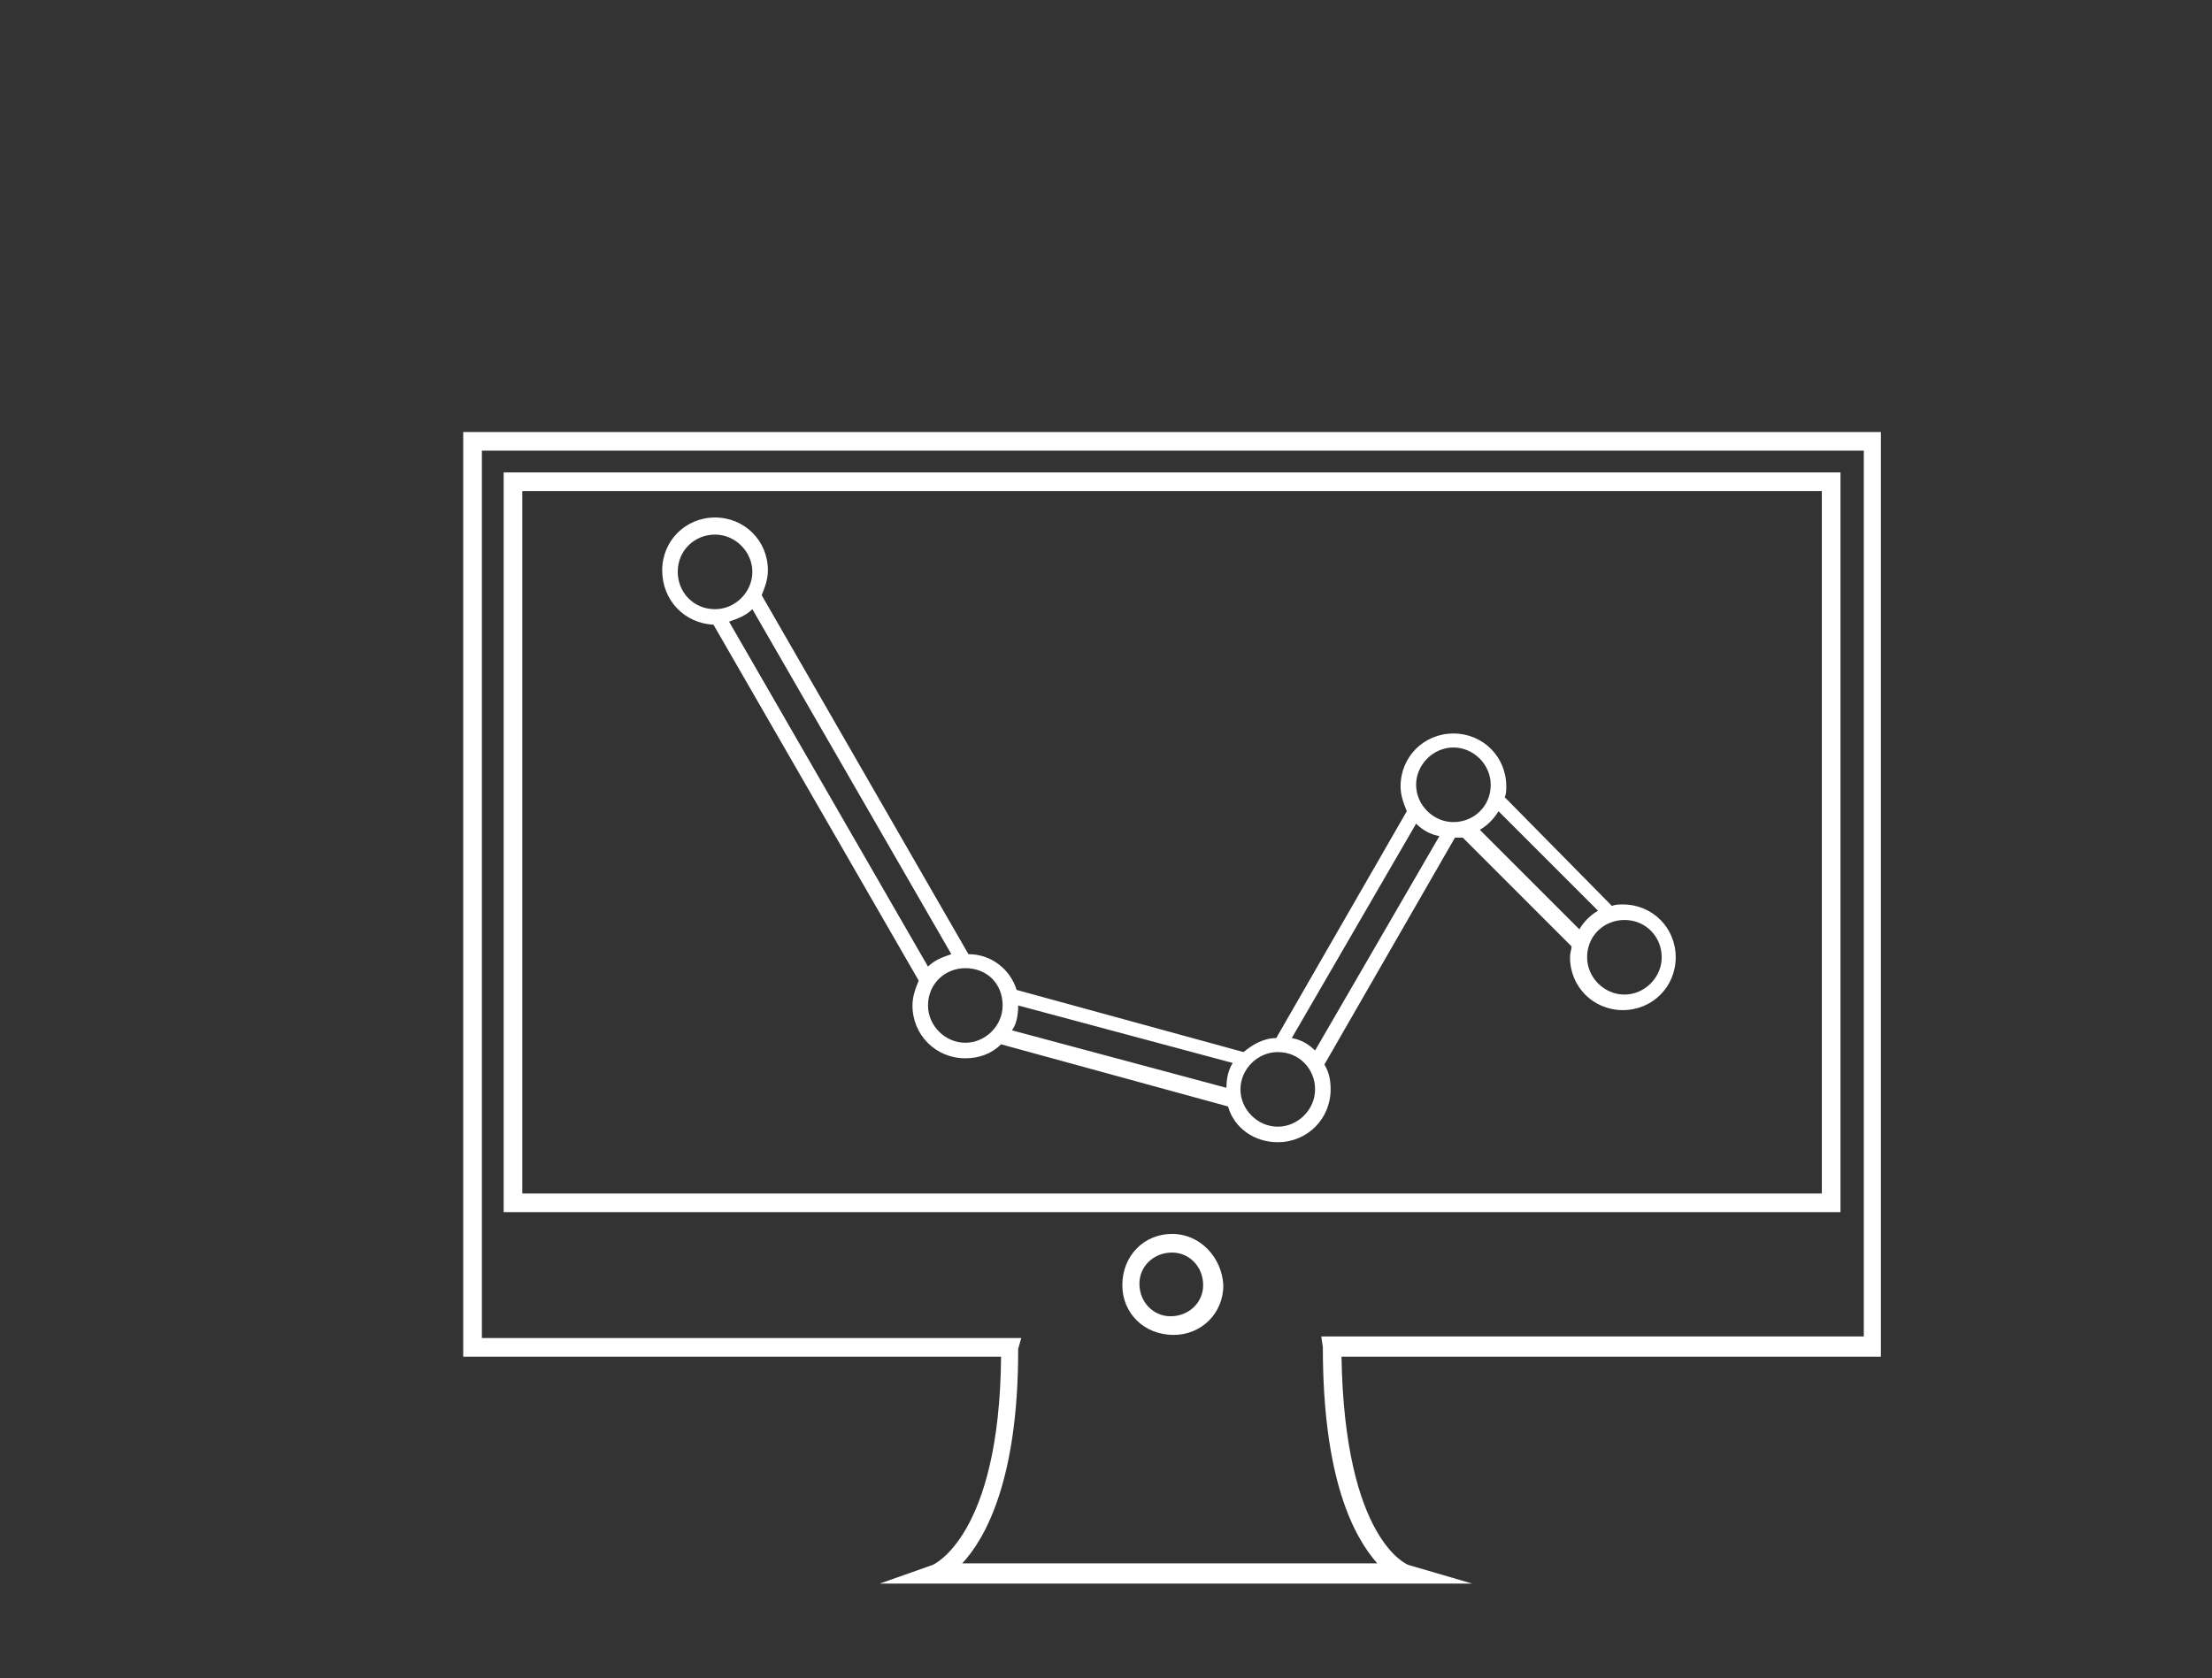 <?xml version="1.0" encoding="utf-8"?>
<!-- Generator: Adobe Illustrator 19.2.1, SVG Export Plug-In . SVG Version: 6.00 Build 0)  -->
<svg version="1.1" id="Layer_1" xmlns="http://www.w3.org/2000/svg" xmlns:xlink="http://www.w3.org/1999/xlink" x="0px" y="0px"
	 viewBox="0 0 142.3 108" style="enable-background:new 0 0 142.3 108;" xml:space="preserve">
<rect x="0" y="0" width="142.3" height="108" fill="#333333" stroke="none"/>
<style type="text/css">
	.st0{fill:none;}
	.st1{fill:#FFFFFF;}
</style>
<title>Corporate_ic_wh</title>
<g>
	<rect x="1" y="0.8" class="st0" width="142.3" height="108"/>
	<g>
		<path class="st1" d="M121,27.8H29.8v59.5h34.6c-0.1,11.6-4.4,13.4-4.4,13.4l-3.4,1.2h38.1l-4.1-1.2c0,0-4.1-1.5-4.3-13.4H121V27.8
			z M119.8,86H85l0.1,0.7c0,0,0,0.1,0,0c0,8.5,2,12.2,3.5,13.9H61.9c1.5-1.6,3.6-5.4,3.6-13.7c0,0,0-0.1,0-0.1l0.2-0.7H31V29h88.9
			V86z"/>
		<path class="st1" d="M75.4,79.4c-1.8,0-3.2,1.4-3.2,3.3c0,1.8,1.4,3.2,3.3,3.2c1.8,0,3.2-1.4,3.2-3.2v0
			C78.6,80.9,77.2,79.4,75.4,79.4z M77.4,82.7c0,1.1-0.9,2-2.1,2c-1.1,0-2-0.9-2-2.1c0-1.1,0.9-2,2.1-2
			C76.5,80.6,77.4,81.5,77.4,82.7L77.4,82.7z"/>
		<path class="st1" d="M118.4,30.4h-86V78h86V30.4z M117.2,76.8H33.6V31.6h83.6V76.8z"/>
		<path class="st1" d="M45.9,40.2l13.2,22.9c-0.2,0.5-0.4,1-0.4,1.6c0,1.9,1.5,3.4,3.4,3.4c0.9,0,1.7-0.3,2.3-0.9L79,71.2
			c0.4,1.4,1.7,2.3,3.2,2.3c1.9,0,3.4-1.5,3.4-3.4c0-0.6-0.1-1.1-0.4-1.6l8.4-14.6c0.2,0,0.3,0,0.5,0l7,7c0,0.2-0.1,0.4-0.1,0.7
			c0,1.9,1.5,3.4,3.4,3.4c1.9,0,3.4-1.5,3.4-3.4c0-1.9-1.5-3.4-3.4-3.4c-0.2,0-0.5,0-0.7,0.1l-6.9-7c0.1-0.2,0.1-0.5,0.1-0.7
			c0-1.9-1.5-3.4-3.4-3.4c-1.9,0-3.4,1.5-3.4,3.4c0,0.6,0.2,1.1,0.4,1.6l-8.4,14.6c-0.8,0-1.5,0.4-2.1,0.9l-14.6-4
			c-0.4-1.3-1.6-2.3-3.1-2.3L49,38.3c0.2-0.5,0.4-1,0.4-1.6c0-1.9-1.5-3.4-3.4-3.4c-1.9,0-3.4,1.5-3.4,3.4
			C42.6,38.6,44,40.1,45.9,40.2z M104.5,59.2c1.4,0,2.4,1.1,2.4,2.4c0,1.3-1.1,2.4-2.4,2.4c-1.3,0-2.4-1.1-2.4-2.4
			C102.1,60.2,103.2,59.2,104.5,59.2z M102.8,58.6c-0.5,0.3-0.9,0.7-1.2,1.2l-6.4-6.4c0.5-0.3,0.9-0.7,1.2-1.2L102.8,58.6z
			 M93.5,48.1c1.3,0,2.4,1.1,2.4,2.4c0,1.4-1.1,2.4-2.4,2.4c-1.3,0-2.4-1.1-2.4-2.4C91.1,49.2,92.2,48.1,93.5,48.1z M91.1,53
			c0.4,0.4,0.9,0.7,1.5,0.8l-8,13.8c-0.4-0.4-0.9-0.7-1.5-0.8L91.1,53z M82.2,67.7c1.4,0,2.4,1.1,2.4,2.4c0,1.3-1.1,2.4-2.4,2.4
			c-1.3,0-2.4-1.1-2.4-2.4C79.8,68.8,80.9,67.7,82.2,67.7z M65.5,64.7l13.8,3.7c-0.3,0.5-0.4,1-0.4,1.6l-13.8-3.7
			C65.4,65.9,65.5,65.3,65.5,64.7z M64.5,64.7c0,1.3-1.1,2.4-2.4,2.4c-1.3,0-2.4-1.1-2.4-2.4c0-1.4,1.1-2.4,2.4-2.4
			C63.5,62.3,64.5,63.3,64.5,64.7z M61.2,61.4c-0.6,0.2-1.1,0.4-1.5,0.8L46.9,40c0.6-0.2,1.1-0.4,1.5-0.8L61.2,61.4z M46,34.4
			c1.3,0,2.4,1.1,2.4,2.4c0,1.3-1.1,2.4-2.4,2.4c-1.4,0-2.4-1.1-2.4-2.4C43.6,35.4,44.7,34.4,46,34.4z"/>
	</g>
</g>
</svg>
